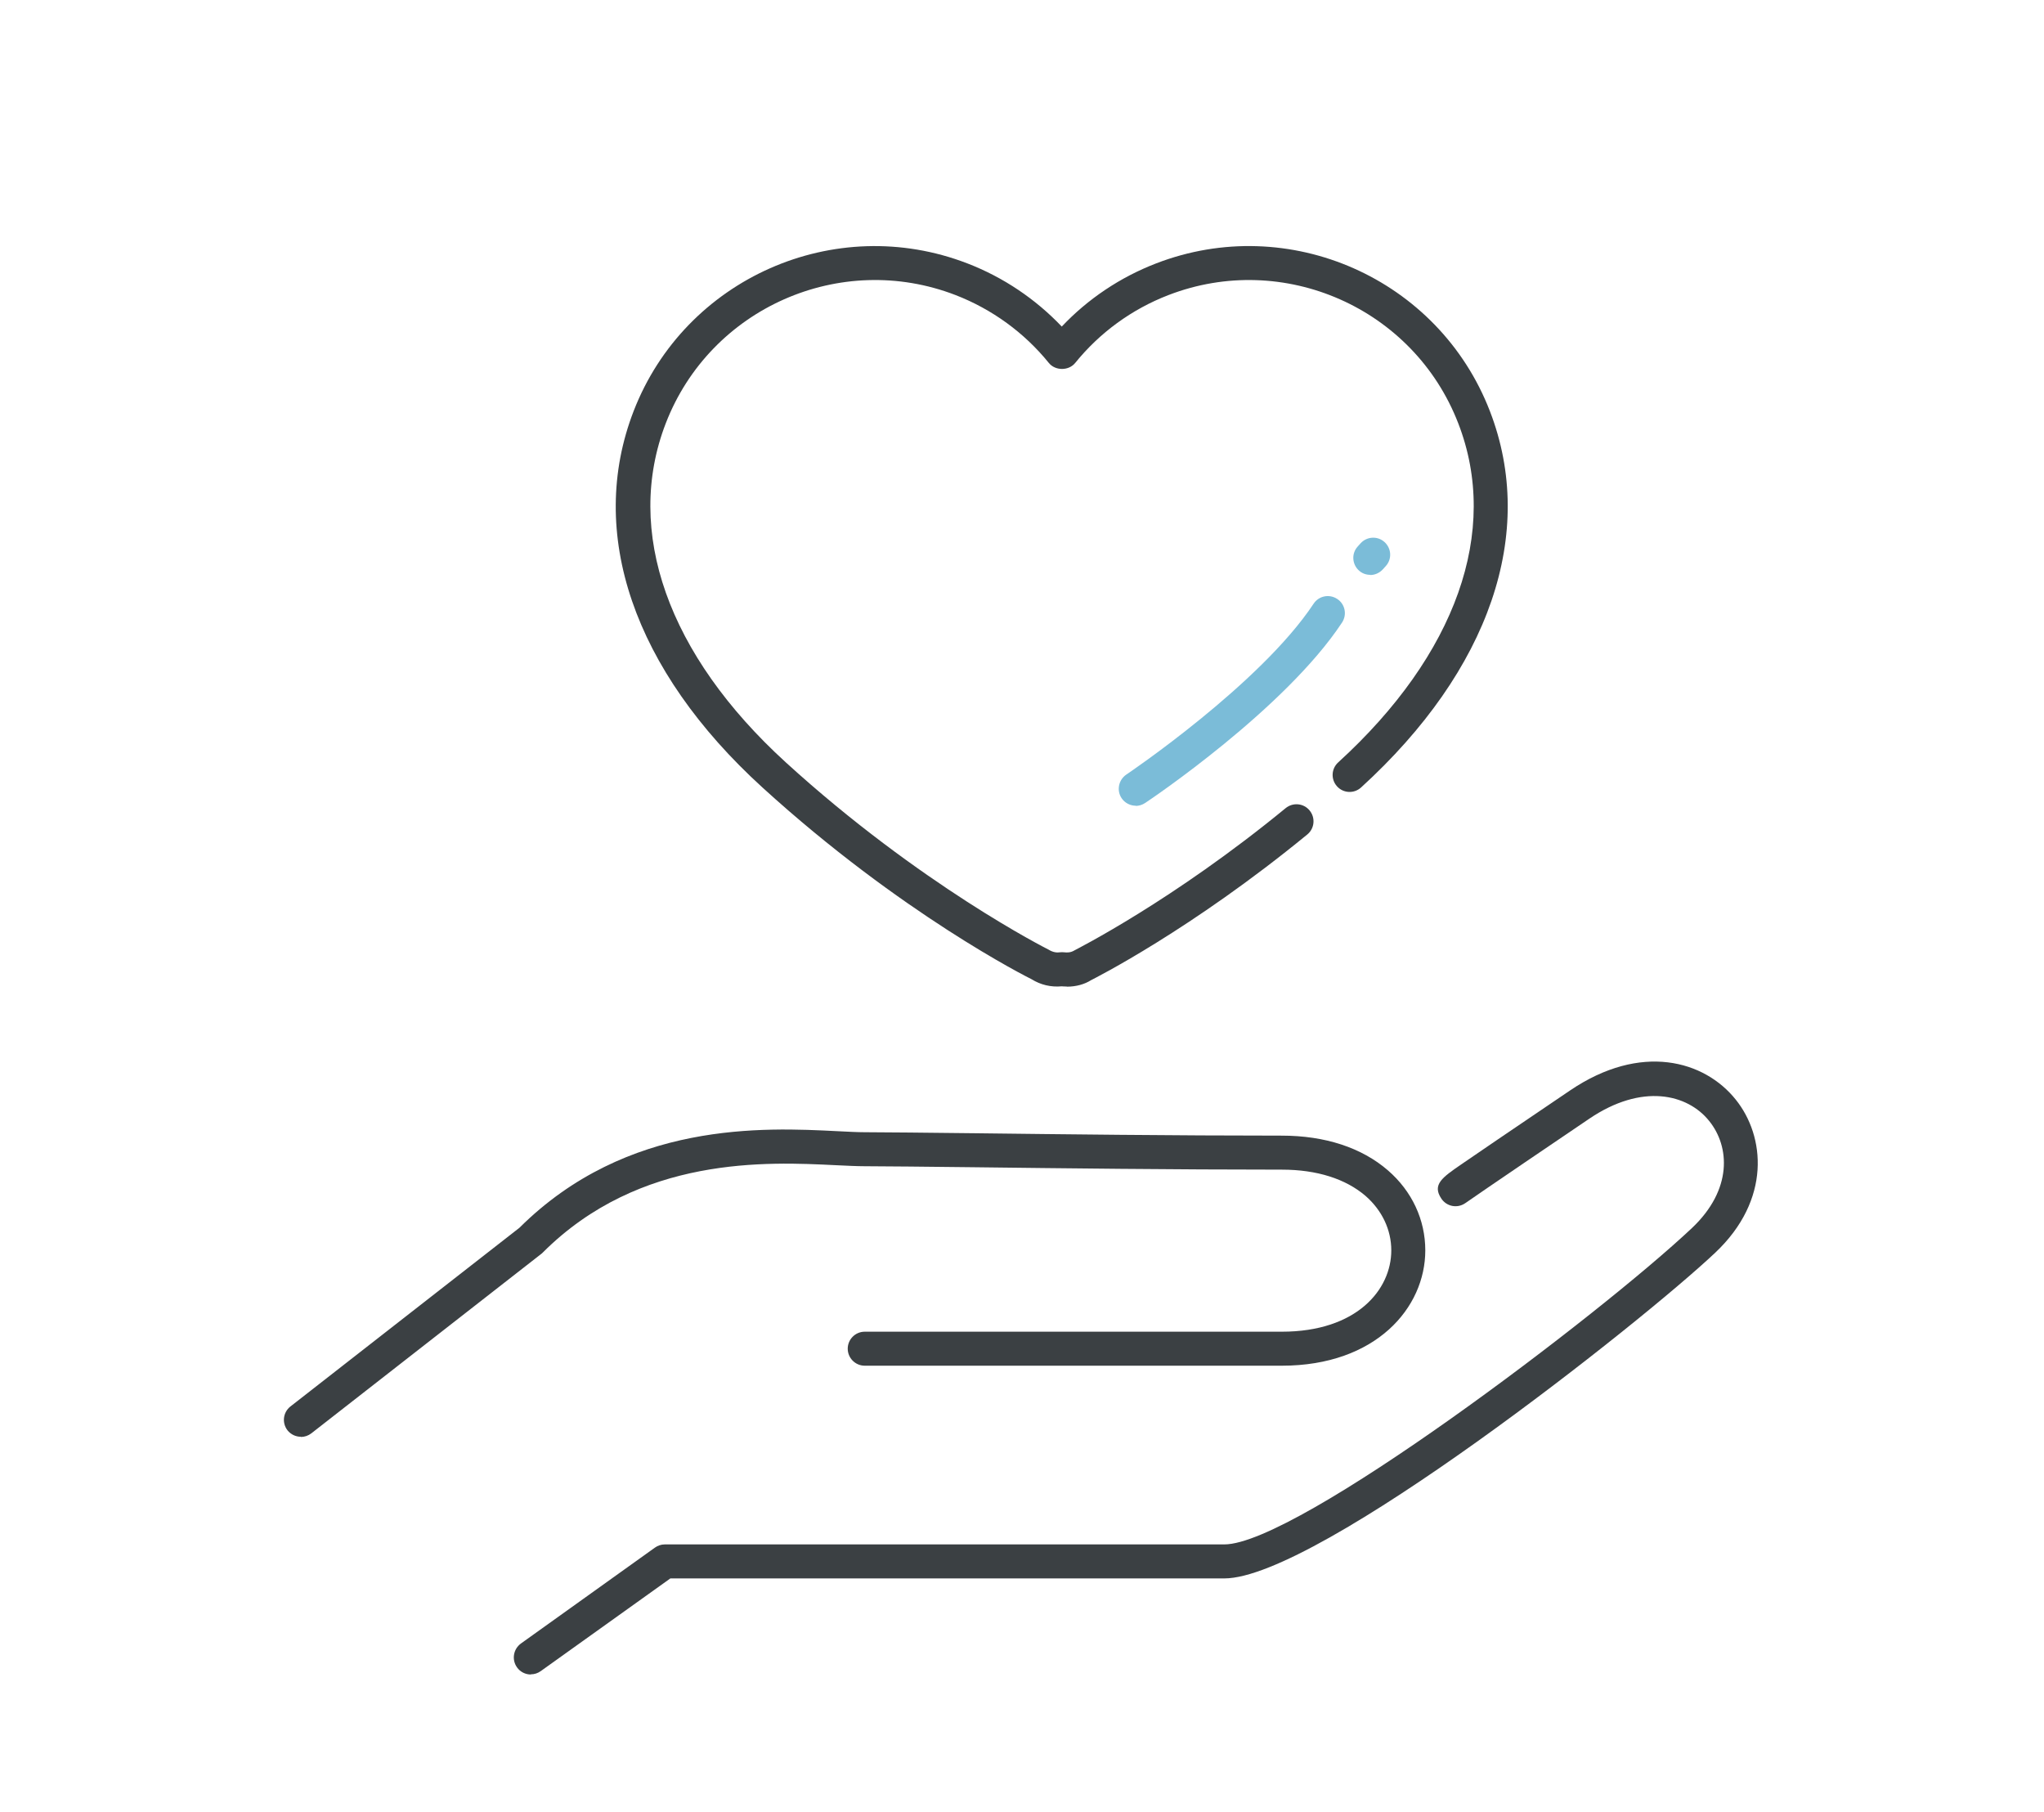 <svg width="88" height="78" viewBox="0 0 88 78" fill="none" xmlns="http://www.w3.org/2000/svg">
<path d="M22.851 72.084C22.624 72.084 22.397 71.974 22.258 71.776C22.024 71.447 22.097 70.993 22.426 70.751L28.195 66.623C28.319 66.535 28.465 66.484 28.619 66.484H52.709C55.835 66.484 68.894 56.587 72.847 52.861C74.589 51.214 74.479 49.362 73.586 48.257C72.656 47.093 70.694 46.617 68.418 48.162C63.792 51.295 63.191 51.719 63.118 51.771C63.104 51.778 63.089 51.793 63.074 51.8C62.738 52.027 62.284 51.939 62.057 51.602C61.647 50.995 62.093 50.687 62.913 50.124C63.579 49.663 64.919 48.755 67.598 46.94C70.65 44.875 73.381 45.651 74.728 47.335C75.994 48.909 76.258 51.646 73.849 53.923C70.672 56.924 56.721 67.948 52.709 67.948H28.861L23.283 71.937C23.151 72.032 23.005 72.076 22.858 72.076L22.851 72.084Z" fill="#3B4043"/>
<path d="M12.956 61.85C12.736 61.85 12.524 61.755 12.377 61.572C12.129 61.25 12.187 60.796 12.502 60.547L22.362 52.854C27.003 48.242 32.895 48.535 36.065 48.696C36.519 48.718 36.914 48.74 37.229 48.74C38.151 48.74 39.842 48.762 41.987 48.784C45.617 48.828 50.595 48.887 55.185 48.887C57.051 48.887 58.625 49.406 59.752 50.38C60.792 51.28 61.363 52.51 61.363 53.828C61.363 56.294 59.24 58.791 55.185 58.791H37.229C36.826 58.791 36.497 58.461 36.497 58.059C36.497 57.656 36.826 57.327 37.229 57.327H55.185C58.42 57.327 59.899 55.511 59.899 53.828C59.899 52.942 59.504 52.107 58.794 51.485C57.937 50.746 56.693 50.351 55.192 50.351C50.588 50.351 45.61 50.292 41.972 50.248C39.842 50.226 38.151 50.204 37.229 50.204C36.892 50.204 36.468 50.182 35.992 50.16C33.042 50.014 27.552 49.736 23.365 53.923C23.343 53.945 23.321 53.967 23.299 53.981L13.402 61.704C13.27 61.806 13.109 61.858 12.956 61.858V61.85Z" fill="#3B4043"/>
<path d="M45.916 42.467C45.851 42.467 45.777 42.467 45.712 42.459C45.243 42.503 44.797 42.394 44.409 42.152C44.24 42.071 38.779 39.326 32.828 33.902C27.272 28.844 25.252 22.937 27.28 17.696C29.49 11.986 35.939 9.131 41.656 11.342C43.194 11.935 44.584 12.872 45.712 14.058C46.839 12.865 48.23 11.935 49.767 11.342C55.484 9.131 61.933 11.979 64.143 17.696C66.171 22.937 64.143 28.844 58.595 33.902C58.295 34.173 57.834 34.151 57.563 33.851C57.292 33.551 57.314 33.09 57.614 32.819C62.694 28.185 64.582 22.864 62.782 18.223C60.864 13.26 55.264 10.786 50.301 12.704C48.727 13.311 47.344 14.321 46.29 15.624C46.012 15.968 45.433 15.968 45.155 15.624C44.101 14.321 42.71 13.311 41.144 12.704C36.181 10.786 30.581 13.26 28.663 18.223C26.87 22.864 28.751 28.185 33.831 32.819C39.621 38.097 45.082 40.849 45.141 40.878C45.353 41.01 45.521 41.01 45.631 40.995C45.69 40.988 45.755 40.988 45.821 40.995C45.938 41.01 46.099 41.01 46.253 40.915C46.356 40.856 50.492 38.777 55.352 34.788C55.667 34.532 56.128 34.576 56.384 34.891C56.64 35.205 56.596 35.666 56.282 35.923C51.275 40.029 47.139 42.108 46.971 42.196C46.692 42.371 46.334 42.474 45.938 42.474L45.916 42.467Z" fill="#3B4043"/>
<path d="M48.898 34.685C48.663 34.685 48.429 34.568 48.29 34.363C48.063 34.027 48.158 33.573 48.488 33.346C48.546 33.309 54.27 29.444 56.554 25.989C56.774 25.653 57.228 25.557 57.572 25.784C57.909 26.004 58.004 26.458 57.777 26.802C55.332 30.506 49.549 34.407 49.3 34.568C49.176 34.649 49.037 34.693 48.89 34.693L48.898 34.685Z" fill="#7BBCD8"/>
<path d="M58.991 24.745C58.816 24.745 58.647 24.687 58.508 24.562C58.208 24.291 58.179 23.83 58.45 23.53L58.574 23.391C58.845 23.091 59.306 23.062 59.606 23.333C59.907 23.603 59.936 24.065 59.665 24.365L59.54 24.504C59.394 24.665 59.196 24.753 58.991 24.753V24.745Z" fill="#7BBCD8"/>
</svg>

